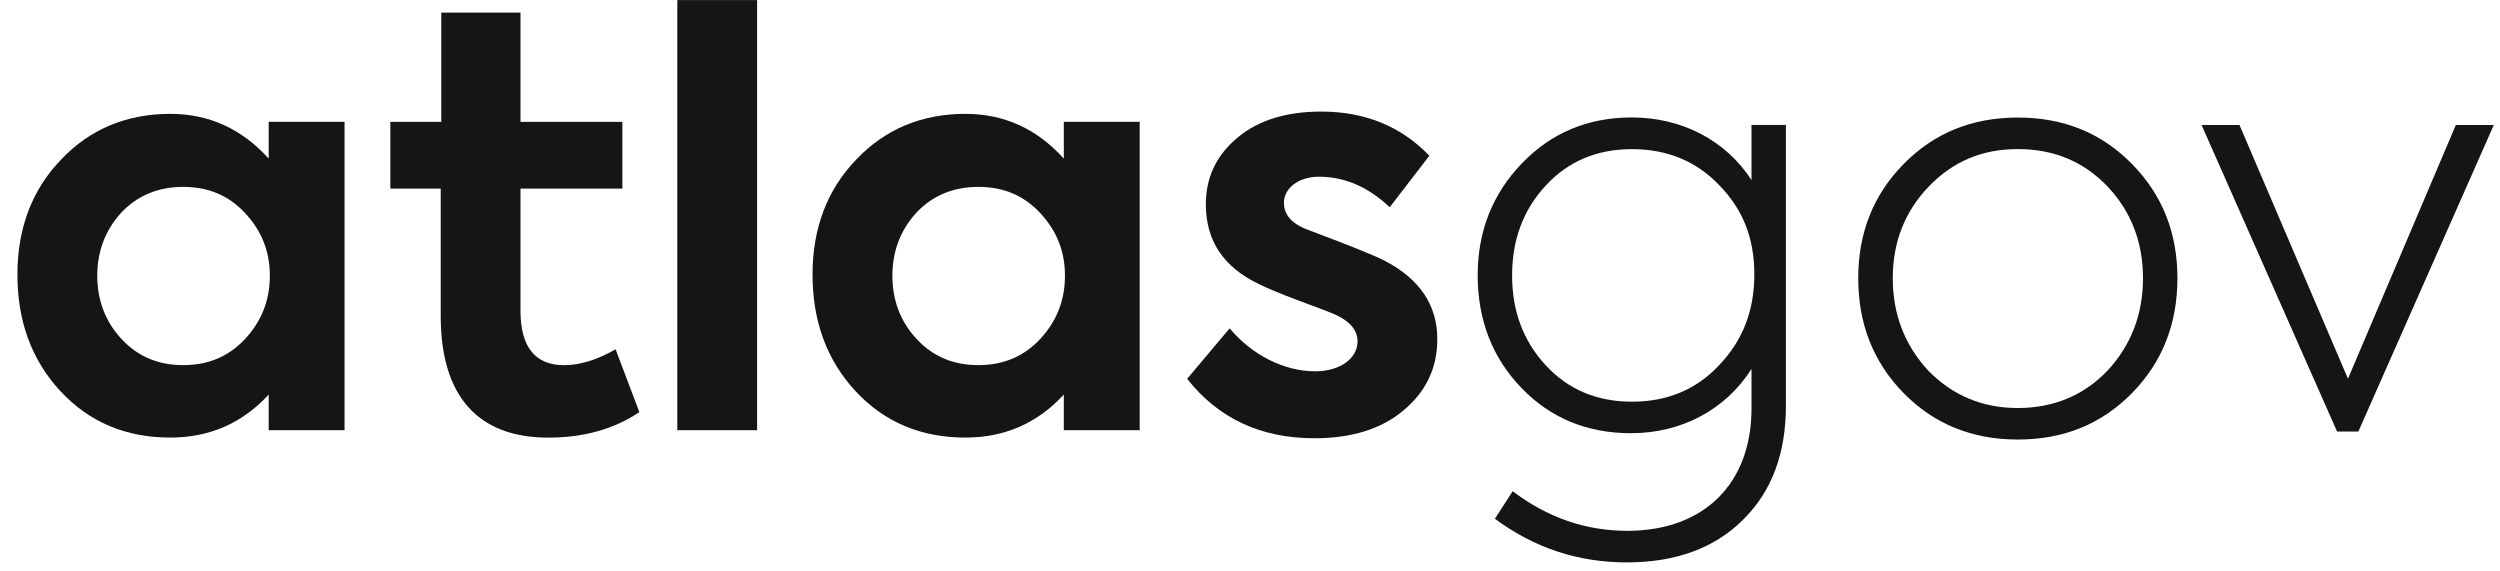 <svg width="140" height="32" viewBox="0 0 140 32" fill="none" xmlns="http://www.w3.org/2000/svg">
<g clip-path="url(#clip0_845_3873)">
<path d="M15.046 6.82H19.294V24.092H15.046V22.096C13.557 23.712 11.72 24.504 9.532 24.504C7.059 24.504 5.002 23.648 3.383 21.905C1.766 20.162 0.975 17.975 0.975 15.375C0.975 12.776 1.799 10.621 3.415 8.943C5.031 7.233 7.092 6.376 9.532 6.376C11.687 6.376 13.527 7.2 15.046 8.881V6.82ZM13.716 11.922C12.797 10.939 11.655 10.465 10.263 10.465C8.87 10.465 7.696 10.942 6.777 11.922C5.891 12.905 5.447 14.077 5.447 15.44C5.447 16.803 5.891 18.007 6.81 18.99C7.728 19.974 8.87 20.447 10.263 20.447C11.655 20.447 12.797 19.97 13.716 18.99C14.634 18.007 15.111 16.835 15.111 15.44C15.111 14.044 14.634 12.905 13.716 11.922Z" fill="#151515"/>
<path d="M35.804 23.079C34.38 24.03 32.699 24.507 30.703 24.507C26.74 24.507 24.68 22.16 24.68 17.692V10.562H21.859V6.823H24.712V0.706H29.148V6.823H34.853V10.562H29.148V17.406C29.148 19.434 29.973 20.45 31.589 20.45C32.446 20.45 33.426 20.164 34.474 19.561L35.804 23.079Z" fill="#151515"/>
<path d="M42.398 24.092H37.93V0.005H42.398V24.092Z" fill="#151515"/>
<path d="M59.573 6.82H63.822V24.092H59.573V22.096C58.084 23.712 56.247 24.504 54.059 24.504C51.587 24.504 49.529 23.648 47.91 21.905C46.294 20.162 45.502 17.975 45.502 15.375C45.502 12.776 46.326 10.621 47.942 8.943C49.558 7.233 51.619 6.376 54.059 6.376C56.215 6.376 58.055 7.2 59.573 8.881V6.82ZM58.243 11.922C57.324 10.939 56.182 10.465 54.79 10.465C53.398 10.465 52.223 10.942 51.304 11.922C50.418 12.905 49.974 14.077 49.974 15.44C49.974 16.803 50.418 18.007 51.337 18.99C52.255 19.974 53.398 20.447 54.79 20.447C56.182 20.447 57.324 19.97 58.243 18.99C59.161 18.007 59.638 16.835 59.638 15.44C59.638 14.044 59.161 12.905 58.243 11.922Z" fill="#151515"/>
<path d="M66.486 21.206L68.861 18.385C70.097 19.875 71.905 20.793 73.648 20.793C75.011 20.793 76.023 20.096 76.023 19.112C76.023 18.509 75.611 18.002 74.787 17.623C74.501 17.496 73.836 17.243 72.726 16.831C71.616 16.419 70.889 16.101 70.506 15.912C68.511 14.962 67.527 13.472 67.527 11.444C67.527 9.922 68.128 8.685 69.302 7.705C70.474 6.722 72.061 6.248 73.992 6.248C76.432 6.248 78.461 7.072 80.044 8.721L77.825 11.606C76.621 10.464 75.29 9.896 73.862 9.896C72.691 9.896 71.899 10.561 71.899 11.353C71.899 12.083 72.405 12.589 73.421 12.937C75.702 13.794 77.098 14.361 77.572 14.618C79.506 15.63 80.489 17.091 80.489 18.992C80.489 20.608 79.856 21.939 78.587 22.987C77.351 24.032 75.673 24.542 73.612 24.542C70.601 24.542 68.225 23.432 66.482 21.215L66.486 21.206Z" fill="#151515"/>
<path d="M98.084 6.998H100.012V22.686C100.012 25.419 99.207 27.541 97.601 29.115C96.026 30.689 93.839 31.494 91.107 31.494C88.374 31.494 85.93 30.689 83.714 29.05L84.71 27.509C86.67 28.989 88.793 29.726 91.139 29.726C95.413 29.726 98.084 27.09 98.084 22.878V20.661C96.637 22.943 94.164 24.26 91.334 24.26C88.89 24.26 86.833 23.423 85.194 21.719C83.555 20.015 82.75 17.893 82.75 15.417C82.75 12.941 83.587 10.851 85.226 9.147C86.865 7.443 88.922 6.577 91.366 6.577C94.196 6.577 96.64 7.862 98.084 10.082V6.995V6.998ZM96.283 20.438C97.6 19.055 98.243 17.384 98.243 15.359C98.243 13.334 97.6 11.727 96.283 10.377C94.998 9.027 93.359 8.352 91.395 8.352C89.432 8.352 87.826 9.027 86.573 10.377C85.32 11.727 84.678 13.398 84.678 15.424C84.678 17.449 85.32 19.12 86.573 20.47C87.826 21.82 89.435 22.495 91.395 22.495C93.356 22.495 94.995 21.82 96.283 20.438Z" fill="#151515"/>
<path d="M106.602 9.186C108.305 7.449 110.428 6.583 112.998 6.583C115.568 6.583 117.691 7.449 119.395 9.186C121.098 10.922 121.936 13.044 121.936 15.582C121.936 18.12 121.098 20.275 119.395 22.011C117.691 23.747 115.568 24.614 112.998 24.614C110.428 24.614 108.305 23.747 106.602 22.011C104.898 20.275 104.061 18.12 104.061 15.582C104.061 13.044 104.898 10.922 106.602 9.186ZM118.015 20.759C119.333 19.344 120.008 17.607 120.008 15.582C120.008 13.557 119.333 11.821 118.015 10.438C116.698 9.056 115.026 8.348 113.001 8.348C110.976 8.348 109.337 9.056 107.987 10.471C106.67 11.853 105.995 13.557 105.995 15.582C105.995 17.607 106.67 19.344 107.987 20.759C109.337 22.141 111.009 22.849 113.001 22.849C114.994 22.849 116.698 22.141 118.015 20.759Z" fill="#151515"/>
<path d="M137.532 6.999H139.654L132.067 24.167H130.876L123.288 6.999H125.411L131.486 21.207L137.528 6.999H137.532Z" fill="#151515"/>
</g>
<defs>
<clipPath id="clip0_845_3873">
<rect width="138.684" height="31.489" fill="white" transform="translate(0.975 0.005)"/>
</clipPath>
</defs>
</svg>
